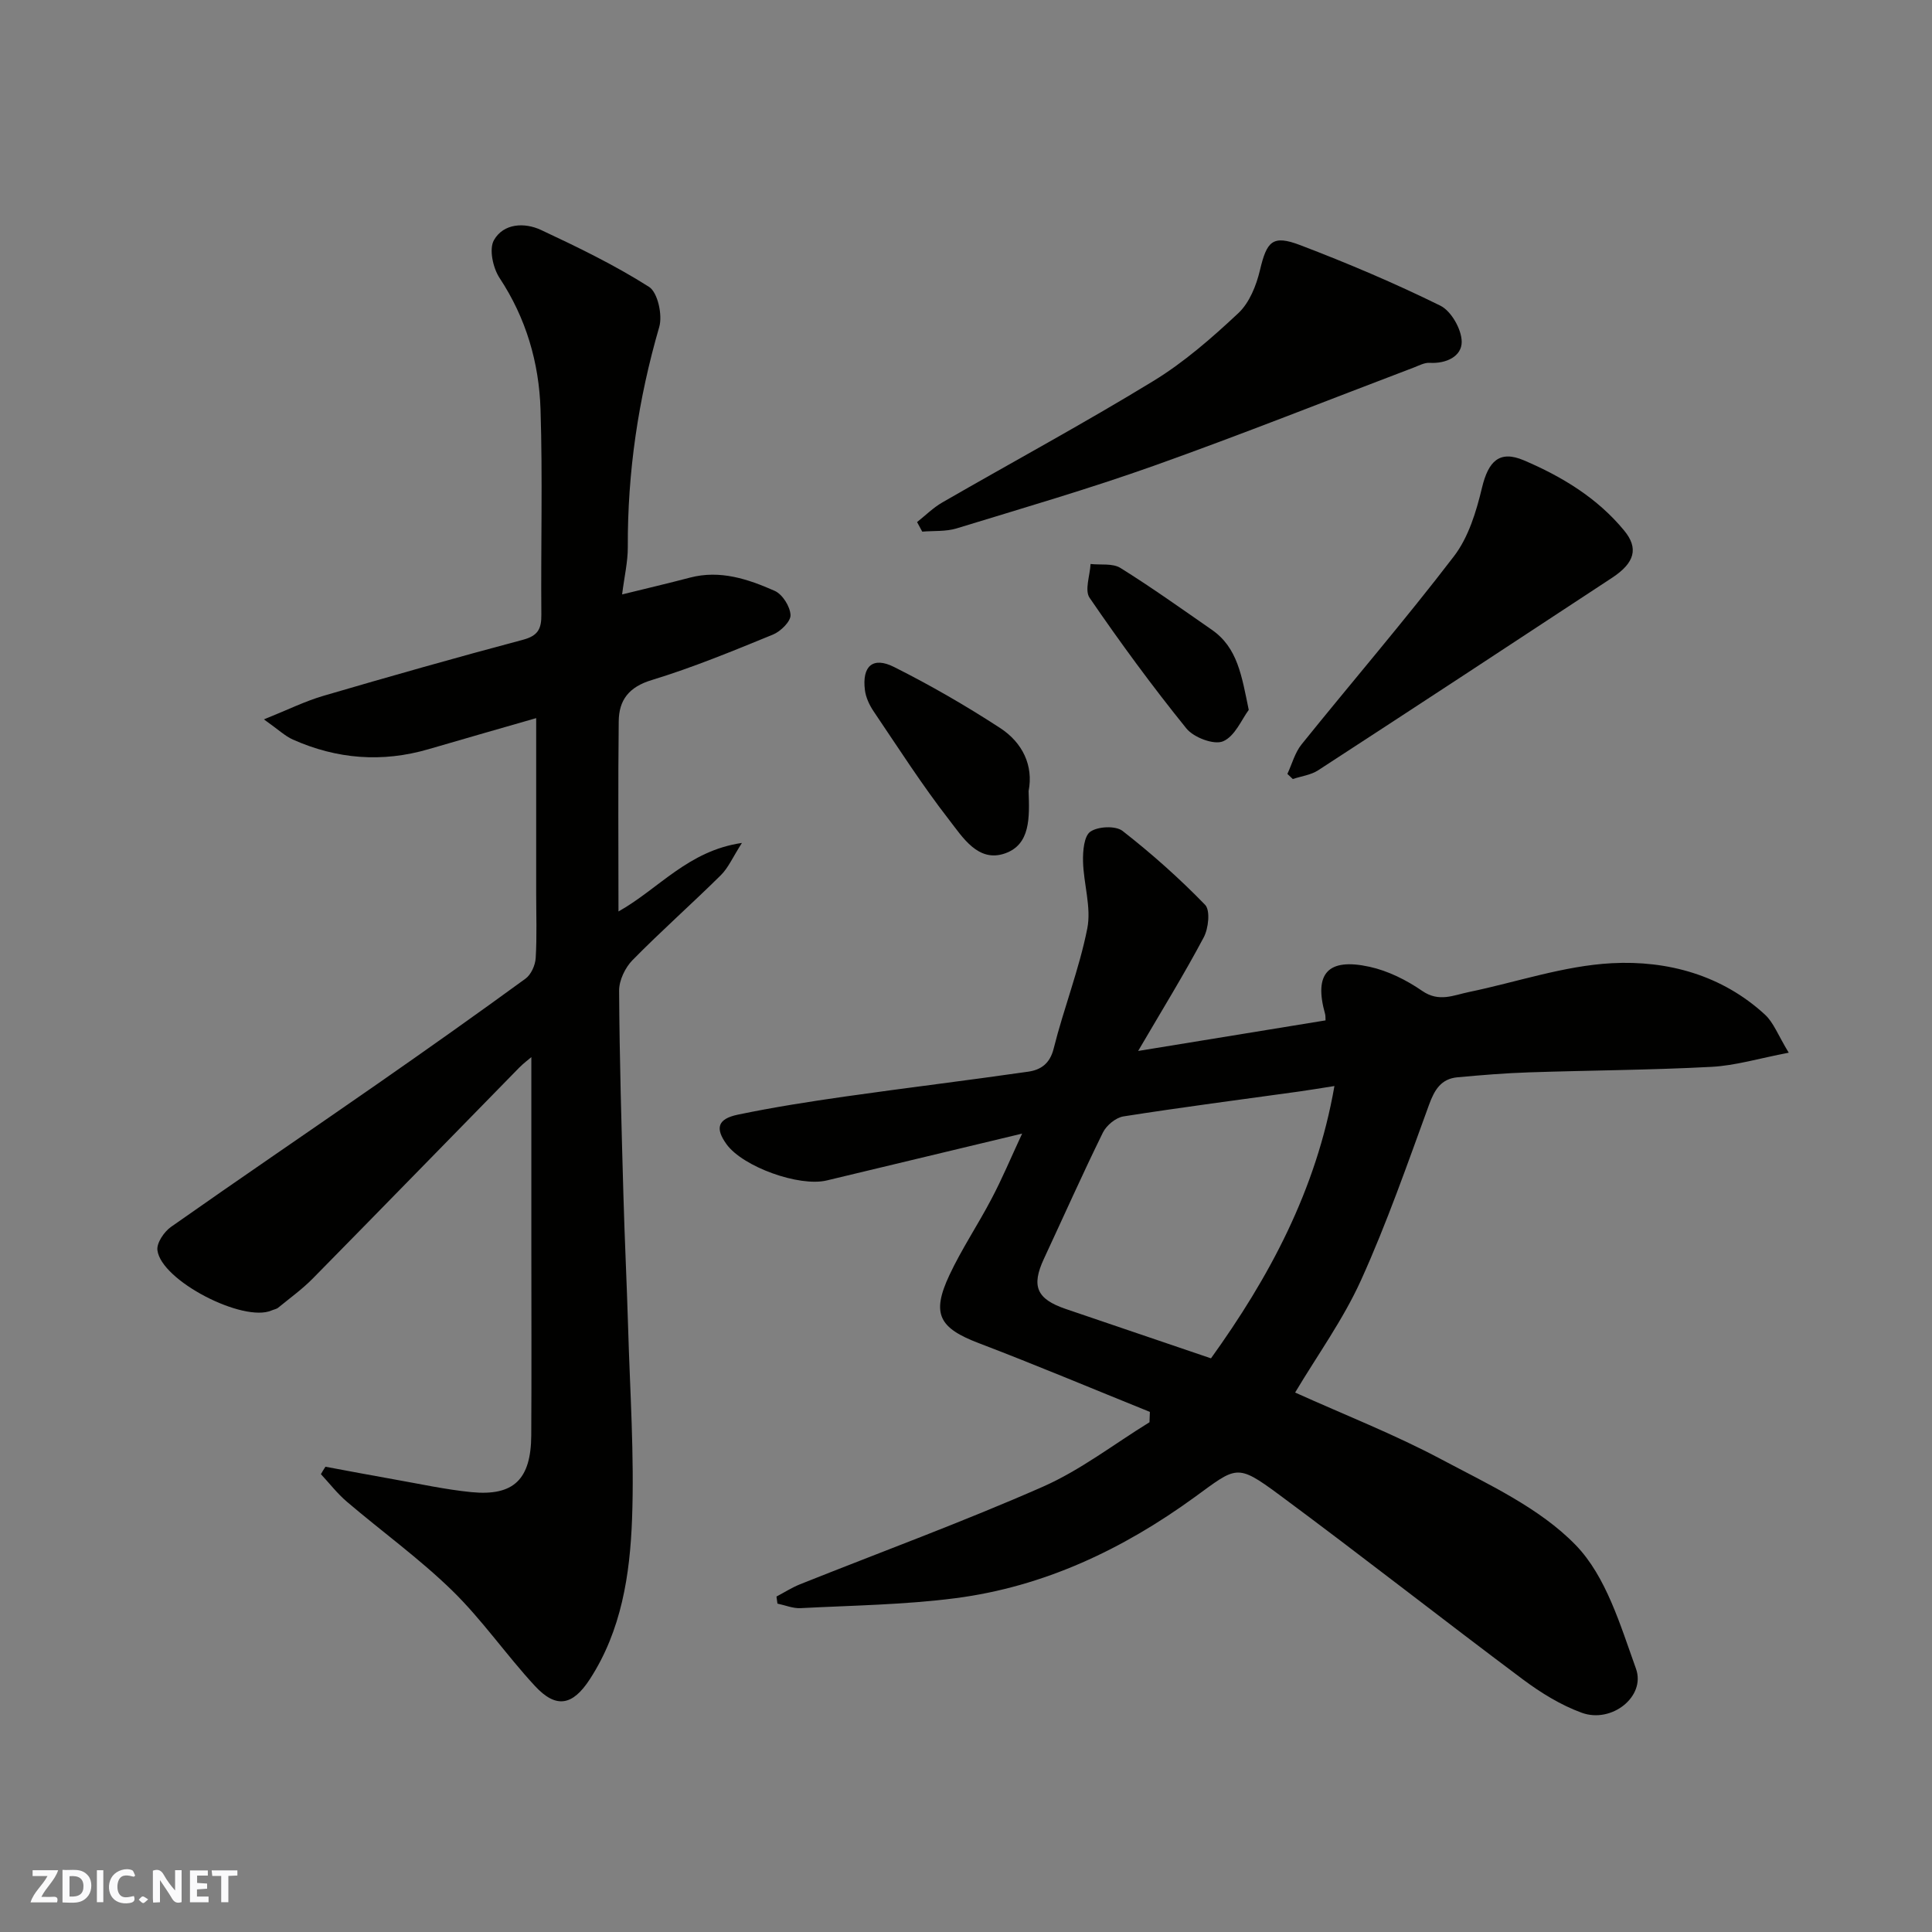 <svg enable-background="new 0 0 400 400" viewBox="0 0 400 400" xmlns="http://www.w3.org/2000/svg"><rect x="0" y="0" width="400" height="400" fill="#808080" stroke="none"/><g fill="#fafafb"><path d="m37.59 393.81c-.92.31-1.52.05-2-.78-.7-1.2-1.52-2.34-2.47-3.78v4.59c-.55.03-.95.05-1.41.07-.03-.37-.06-.64-.06-.91 0-1.91 0-3.81 0-5.7 1.13-.41 1.77-.03 2.29.91.62 1.11 1.38 2.14 2.31 3.19v-4.2h1.35v6.61z"/><path d="m12.94 393.88v-6.75c1.9.19 3.93-.54 5.37 1.29.8 1.01.78 2.88.03 3.97-1.37 1.97-3.4 1.51-5.4 1.49m1.45-1.22c2.04.12 2.92-.58 2.89-2.21-.03-1.51-.98-2.19-2.89-2z"/><path d="m11.81 393.87h-5.49c.68-2.18 2.47-3.48 3.51-5.45h-3.08v-1.21h5.29c-.71 2.13-2.44 3.48-3.47 5.51.86 0 1.63.04 2.39-.01.79-.05 1.14.21.85 1.16"/><path d="m39.33 393.86v-6.61h3.7v1.07h-2.22v1.52c.68.04 1.34.09 2.07.13v1.07c-.72.05-1.38.09-2.1.14v1.48h2.4v1.19h-3.85z"/><path d="m27.71 388.56c-1.15-.3-2.46-.61-3.1.64-.37.73-.41 1.93-.06 2.67.63 1.35 1.99.93 3.17.68.35.94-.01 1.32-.93 1.46-1.62.25-3.05-.27-3.76-1.48-.73-1.24-.6-3.03.31-4.17.88-1.11 2.71-1.7 4-1.16.32.13.44.74.65 1.12-.1.08-.19.16-.28.24"/><path d="m49.15 387.24v1.07c-.59.02-1.17.05-1.87.08v5.44h-1.48v-5.44h-1.85c-.05-.4-.08-.73-.13-1.15z"/><path d="m20.06 387.21h1.33v6.62h-1.33z"/><path d="m30.68 393.25c-.49.38-.8.79-1.05.76-.32-.05-.6-.45-.9-.7.26-.24.51-.64.8-.67.29-.04.62.3 1.15.61"/></g><path d="m211.62 234.7c-14.28 3.42-27.37 6.55-40.45 9.7-5.7 1.37-17.37-2.82-20.75-7.5-2.38-3.3-1.87-5.24 2.33-6.12 7.34-1.53 14.76-2.69 22.18-3.75 12.64-1.8 25.31-3.33 37.95-5.15 2.55-.37 4.48-1.61 5.27-4.78 2.09-8.35 5.29-16.45 6.96-24.86.87-4.4-.77-9.24-.88-13.9-.05-2.13.2-5.26 1.53-6.16 1.59-1.09 5.23-1.26 6.66-.14 6.02 4.7 11.77 9.81 17.08 15.29 1.11 1.14.71 4.88-.28 6.74-4.07 7.67-8.64 15.07-13.58 23.52 13.99-2.28 26.3-4.29 38.8-6.33-.03-.54.01-.96-.1-1.35-2.34-8.32.54-11.65 9.2-9.75 3.84.84 7.66 2.75 10.92 5 3.46 2.39 6.47.89 9.65.23 9.88-2.04 19.68-5.45 29.63-5.97 11.48-.6 22.76 2.44 31.68 10.65 1.79 1.65 2.71 4.26 4.92 7.88-6.1 1.16-11.01 2.67-15.99 2.93-12.58.67-25.2.72-37.79 1.14-4.94.16-9.88.57-14.8 1.02-3.39.31-4.76 2.58-5.89 5.68-4.46 12.21-8.74 24.54-14.1 36.36-3.68 8.12-9.02 15.5-13.63 23.23 10.26 4.63 20.57 8.66 30.27 13.83 9.74 5.18 20.37 10.06 27.83 17.76 6.3 6.5 9.25 16.63 12.47 25.58 2.07 5.75-5.03 11.39-11.22 9.13-4.34-1.58-8.48-4.14-12.21-6.92-16.9-12.64-33.49-25.68-50.45-38.23-8.84-6.54-8.79-5.82-17.52.53-14.82 10.77-31.17 18.53-49.5 20.9-10.6 1.37-21.37 1.5-32.07 2.06-1.57.08-3.18-.61-4.78-.94-.07-.49-.13-.98-.2-1.46 1.61-.85 3.17-1.85 4.85-2.53 16.77-6.7 33.76-12.93 50.28-20.2 7.81-3.44 14.76-8.84 22.1-13.36.03-.71.05-1.43.08-2.14-11.8-4.76-23.53-9.7-35.41-14.23-8.21-3.13-9.87-6.03-6.11-14.06 2.55-5.45 5.95-10.5 8.74-15.84 2.14-4.04 3.9-8.25 6.33-13.49zm64.66-9.85c-2.96.46-5.15.84-7.34 1.14-12.12 1.68-24.25 3.25-36.34 5.15-1.59.25-3.53 1.86-4.26 3.35-4.24 8.62-8.14 17.4-12.2 26.11-2.66 5.7-1.53 8.35 4.52 10.41 9.97 3.39 19.94 6.78 30.06 10.22 11.93-16.6 21.77-34.67 25.56-56.38z" fill="#010100"/><path d="m67.38 303.67c4.75.88 9.5 1.79 14.27 2.63 5.3.93 10.59 2.1 15.94 2.63 8.76.86 12.34-2.63 12.4-11.73.08-13.16.02-26.33.02-39.49 0-12.93 0-25.85 0-38.84-.53.46-1.62 1.26-2.55 2.21-14.24 14.54-28.43 29.12-42.7 43.62-2.18 2.21-4.74 4.06-7.16 6.04-.36.3-.91.37-1.36.57-5.86 2.58-22.9-6.17-23.65-12.48-.18-1.5 1.39-3.81 2.81-4.81 14.15-9.96 28.47-19.68 42.67-29.56 10.32-7.18 20.58-14.44 30.73-21.84 1.16-.84 2.02-2.78 2.11-4.27.27-4.48.1-8.99.1-13.49 0-11.93 0-23.86 0-36.18-6.95 2-14.62 4.19-22.28 6.43-9.62 2.81-18.99 2.06-28.09-1.99-1.6-.71-2.94-2.01-6-4.18 4.93-1.98 8.53-3.77 12.33-4.88 13.73-4.02 27.5-7.93 41.33-11.61 3.1-.83 3.81-2.27 3.78-5.2-.12-14.16.28-28.34-.17-42.49-.31-9.7-2.99-18.89-8.48-27.21-1.37-2.08-2.22-6-1.16-7.84 1.98-3.47 6.3-3.71 9.76-2.09 7.63 3.57 15.25 7.27 22.34 11.77 1.81 1.15 2.83 5.85 2.12 8.3-4.34 14.93-6.58 30.06-6.51 45.6.01 3.05-.72 6.11-1.18 9.78 5.12-1.26 9.6-2.31 14.05-3.48 6.25-1.64 12.02.3 17.54 2.74 1.61.71 3.2 3.24 3.28 5.01.06 1.32-2.05 3.39-3.63 4.04-8.28 3.39-16.58 6.82-25.12 9.42-4.73 1.44-6.77 4.14-6.82 8.53-.15 12.95-.05 25.91-.05 39.38 8.36-4.7 14.4-12.57 25.56-14.19-1.9 2.96-2.82 5.15-4.38 6.69-6.01 5.94-12.35 11.55-18.27 17.57-1.53 1.56-2.79 4.19-2.78 6.32.08 14.1.5 28.2.89 42.3.25 9.1.7 18.2.97 27.3.38 13.26 1.31 26.55.82 39.79-.43 11.53-2.19 23.09-8.74 33.17-3.58 5.52-7 6.13-11.39 1.38-5.91-6.39-10.9-13.67-17.11-19.73-6.79-6.62-14.57-12.23-21.81-18.4-1.97-1.68-3.59-3.79-5.37-5.7.28-.51.61-1.03.94-1.54z" fill="#010100"/><path d="m189.87 108.09c1.73-1.37 3.33-2.97 5.22-4.06 14.55-8.39 29.34-16.38 43.67-25.13 6.38-3.89 12.15-8.94 17.63-14.07 2.29-2.15 3.72-5.72 4.47-8.9 1.42-5.97 2.58-7.37 8.33-5.18 9.84 3.75 19.57 7.88 29.01 12.53 2.26 1.11 4.41 4.9 4.43 7.48.02 3.02-3.2 4.57-6.65 4.36-1.06-.06-2.19.56-3.26.97-17.92 6.8-35.74 13.9-53.79 20.33-13.46 4.79-27.21 8.79-40.88 12.98-2.23.68-4.73.47-7.11.67-.35-.66-.71-1.32-1.07-1.98z" fill="#010100"/><path d="m266.54 160.23c.96-2.06 1.56-4.41 2.95-6.13 10.48-13.01 21.39-25.68 31.54-38.94 3.01-3.93 4.62-9.24 5.8-14.18 1.32-5.5 3.61-7.83 8.68-5.67 7.88 3.36 15.21 7.79 20.76 14.54 3.01 3.65 2.21 6.67-2.5 9.77-20.26 13.33-40.53 26.64-60.86 39.86-1.5.98-3.49 1.22-5.25 1.81-.37-.35-.74-.71-1.12-1.06z" fill="#010100"/><path d="m212.96 163.78c.19 5.48.41 11.08-4.92 12.92-5.53 1.91-8.73-3.35-11.52-6.94-5.59-7.19-10.52-14.9-15.63-22.46-.88-1.3-1.63-2.89-1.82-4.43-.62-4.95 1.63-6.99 6.03-4.78 7.53 3.78 14.88 8.02 21.94 12.62 4.7 3.05 6.95 7.83 5.92 13.07z" fill="#010100"/><path d="m258.54 146.98c-1.44 1.91-2.85 5.46-5.32 6.5-1.89.8-6.08-.79-7.59-2.66-7.05-8.72-13.7-17.79-20.04-27.05-1.07-1.56.08-4.63.2-7 2.08.23 4.57-.18 6.17.81 6.47 4.03 12.68 8.47 18.95 12.82 5.33 3.7 6.17 9.52 7.63 16.58z" fill="#010100"/></svg>